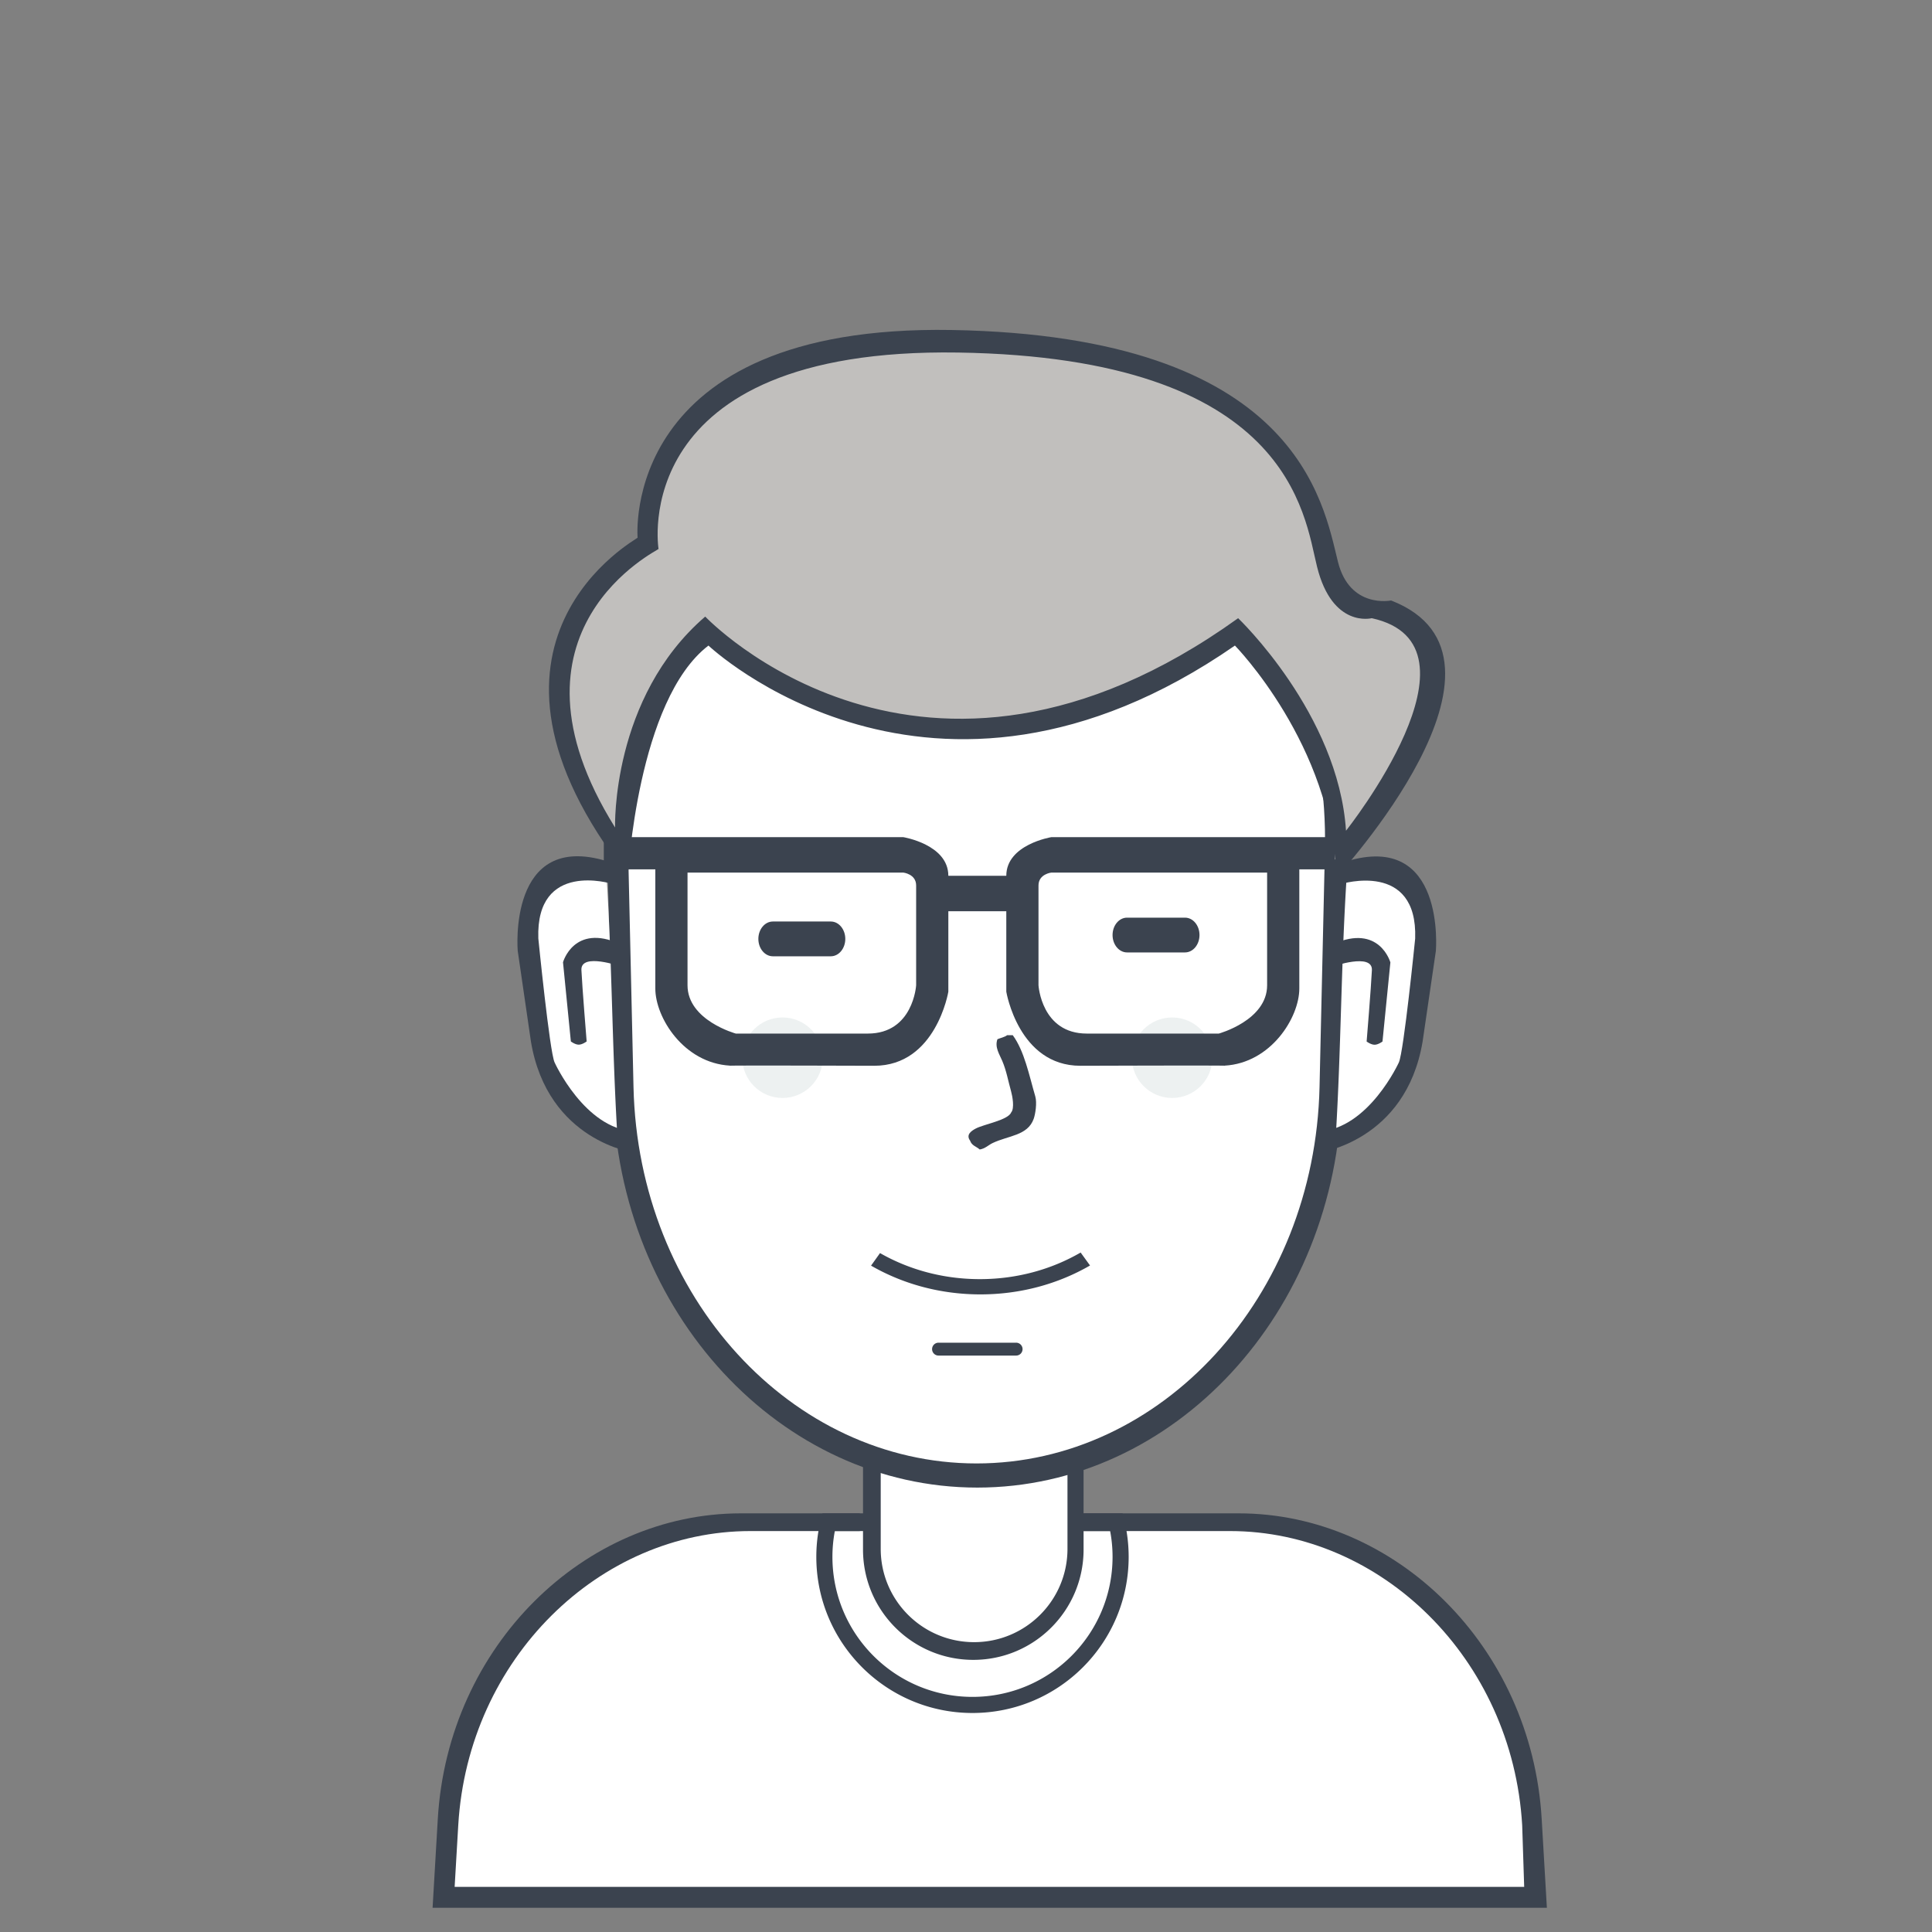 <?xml version="1.0" encoding="UTF-8"?> <svg xmlns="http://www.w3.org/2000/svg" height="512" width="512"><rect width="100%" height="100%" fill="#808080" stroke="none"/><path style="stroke:none;fill:#fff" d="M116 503s-10.302-90.311 78.44-100.387h37.973V385.12s26.712 11.473 53.76 1.28l.854 16.213H331.4S408.673 410.328 404 503z"></path><path style="stroke:none;fill:#3b434f" d="M404.675 505.587H114.641l1.377-23.53c2.69-45.942 38.887-81.004 80.31-81.004h31.525v4.694h-29.01c-39.923 0-74.81 33.748-77.402 77.97l-.957 16.323h283.44l-.53-16.323c-2.593-44.222-37.48-77.97-77.403-77.97H287.16v-4.694h41.093c41.423 0 77.62 35.062 80.31 81.004l1.377 23.53z"></path><path style="stroke:none;fill:#3b434f" d="M257.72 453.96c-22.857 0-41.387-18.53-41.387-41.387 0-4 .579-7.861 1.637-11.52h12.017v4.694h-8.748a37 37 0 0 0-.639 6.826c0 20.501 16.62 37.12 37.12 37.12s37.12-16.619 37.12-37.12c0-2.333-.224-4.613-.639-6.826h-8.748v-4.694h12.017a41.4 41.4 0 0 1 1.637 11.52c0 22.858-18.53 41.387-41.387 41.387"></path><path style="stroke:none;fill:#3b434f" d="M233.4 384.146v26.315c0 13.656 11.08 24.726 24.747 24.726s24.746-11.07 24.746-24.726V384.69a83 83 0 0 0 4.267-1.425v27.376c0 16.149-13.085 29.24-29.227 29.24-16.141 0-29.226-13.091-29.226-29.24v-28.186a84 84 0 0 0 4.693 1.692"></path><path style="stroke:none;fill:#fff" d="M259.215 116.467c53.078 0 94.972 49.6 93.61 109.198l-1.448 63.341c-1.283 56.146-42.532 100.527-92.162 100.527s-90.88-44.38-92.163-100.527l-1.447-63.341c-1.363-59.597 40.532-109.198 93.61-109.198"></path><path style="stroke:none;fill:#3b434f" fill-rule="evenodd" d="m357.09 223.701-1.518 65.915c-1.344 58.427-44.566 104.61-96.57 104.61-52.006 0-95.227-46.183-96.572-104.61l-1.517-65.915c-1.427-62.018 42.471-113.634 98.088-113.634s99.516 51.616 98.088 113.634m-98.302-106.808c-52.352 0-93.674 49.214-92.33 108.345l1.428 62.847c1.266 55.708 41.95 99.742 90.902 99.742 48.953 0 89.637-44.034 90.903-99.742l1.428-62.847c1.343-59.131-39.978-108.345-92.33-108.345"></path><path style="stroke:none;fill:#3b434f" d="M248.76 355.827h20.48a1.707 1.707 0 1 1 0 3.413h-20.48a1.707 1.707 0 1 1 0-3.413m-17.922-20.421 2.377-3.326c7.64 4.37 16.717 6.904 26.455 6.904 9.847 0 19.017-2.592 26.71-7.052l2.488 3.436c-8.37 4.845-18.341 7.659-29.048 7.659-10.678 0-20.627-2.799-28.982-7.62"></path><path style="stroke:none;fill:#fff" d="M160.807 233.313c-.012 0-1.047-.826-3.003-1.442a14 14 0 0 0-3.578-.623 14.5 14.5 0 0 0-2.181.067c-.758.08-1.54.226-2.327.452-3.15.906-6.365 3.108-8.253 7.652-.948 2.272-1.573 5.13-1.738 8.707a44 44 0 0 0-.036 2.819q.026 1.478.149 3.1a76 76 0 0 0 .898 7.095c-.01-.003-.41 7.77 2.368 16.7 2.613 8.733 8.886 19.46 20.467 22.524-1.332-22.179-1.373-44.774-2.766-67.05"></path><path style="stroke:none;fill:#3b434f" d="M162.128 234.207s-20.177-6.251-19.466 14.491c0 0 3.003 30.077 4.308 32.85 0 0 7.924 17.511 21 18.287 12.782.759 0 0 0 0l.16 5.645s-22.985-2.947-27.424-29.435l-3.504-24.062s-2.72-31.845 23.67-23.748c25.708 7.888 0 0 0 0z"></path><path style="stroke:none;fill:#3b434f" d="M155.468 275.995s-1.129.853-2.099.853-2.085-.853-2.085-.853l-2.082-20.983s2.872-10.333 15.063-4.873l.289 6s-10.696-3.793-10.475.93c.213 4.547 1.39 18.926 1.39 18.926"></path><path style="stroke:none;fill:#fff" d="M356.813 233.362c.012 0 1.053-.826 3.017-1.441.982-.307 2.202-.56 3.593-.622a15 15 0 0 1 2.191.066c.76.08 1.546.226 2.337.452 3.165.905 6.393 3.106 8.29 7.647.951 2.27 1.58 5.127 1.745 8.7q.064 1.34.036 2.818a54 54 0 0 1-.15 3.098 76 76 0 0 1-.901 7.09c.01-.003.412 7.765-2.38 16.69-2.623 8.726-8.923 19.445-20.556 22.508 1.338-22.164 1.38-44.744 2.778-67.006"></path><path style="stroke:none;fill:#3b434f" d="M355.483 234.256s20.264-6.248 19.551 14.48c0 0-3.017 30.057-4.327 32.828 0 0-7.959 17.5-21.093 18.275-12.837.758 0 0 0 0l-.16 5.641s23.086-2.945 27.545-29.415l3.519-24.046s2.732-31.823-23.773-23.732c-25.822 7.883 0 0 0 0z"></path><path style="stroke:none;fill:#3b434f" d="M362.171 276.015s1.134.853 2.109.853c.974 0 2.094-.853 2.094-.853l2.092-20.969s-2.886-10.326-15.13-4.869l-.29 5.996s10.743-3.79 10.52.93c-.213 4.543-1.395 18.912-1.395 18.912"></path><path style="stroke:none;fill:#3b434f" fill-rule="evenodd" d="M266.893 274.333h1.494c3.087 4.193 4.343 10.637 5.973 16.214.505 1.728.015 4.751-.427 5.973-1.617 4.476-6.697 4.395-10.88 6.4-1.123.538-1.958 1.468-3.413 1.707-.948-.836-2.093-1-2.56-2.347-1.152-1.587.333-2.578 1.493-3.2 2.107-1.13 8.608-2.243 9.387-4.267.963-1.095.323-4.39 0-5.546-.827-2.962-1.223-5.435-2.347-8.107-.746-1.775-2.056-3.646-1.28-5.76.644-.276 2.034-.59 2.56-1.067"></path><path style="stroke:none;fill:#3b434f" d="M204.813 244.21h15.36c2.121 0 3.84 2.064 3.84 4.609s-1.719 4.608-3.84 4.608h-15.36c-2.12 0-3.84-2.063-3.84-4.608s1.72-4.608 3.84-4.608m93.867-1.024h15.36c2.12 0 3.84 2.063 3.84 4.608s-1.72 4.608-3.84 4.608h-15.36c-2.12 0-3.84-2.063-3.84-4.608s1.72-4.608 3.84-4.608"></path><path style="stroke:none;fill:#edf1f1" d="M310.627 269.64c5.89 0 10.666 4.776 10.666 10.667 0 5.89-4.775 10.666-10.666 10.666s-10.667-4.775-10.667-10.666 4.776-10.667 10.667-10.667m-103.254 0c5.891 0 10.667 4.776 10.667 10.667 0 5.89-4.776 10.666-10.667 10.666-5.89 0-10.666-4.775-10.666-10.666s4.775-10.667 10.666-10.667"></path><path style="stroke:none;fill:#3b434f" fill-rule="evenodd" d="M344.333 230.387v31.573c0 7.716-7.526 19.755-19.79 20.445-1.802-.086-38.236.035-38.236.035-16.379 0-19.627-19.627-19.627-19.627V241.48h-15.36v21.333s-3.248 19.627-19.627 19.627c0 0-36.434-.121-38.236-.035-12.264-.69-19.79-12.73-19.79-20.445v-31.573h-13.654v-8.534h79.36s11.947 1.93 11.947 10.24h15.36c0-8.31 11.947-10.24 11.947-10.24h79.36v8.534zm-101.546 4.266c0-3.041-3.414-3.413-3.414-3.413H182.2v29.867c0 9.306 12.8 12.8 12.8 12.8h34.987c12.037 0 12.8-12.8 12.8-12.8zm93.013-3.413h-57.173s-3.414.372-3.414 3.413v26.454s.763 12.8 12.8 12.8H323s12.8-3.494 12.8-12.8zm-11.947 51.2c.233-.005.46-.022.69-.035.193.01-.001.02-.69.035m-130.396-.035c.23.013.457.03.69.035-.689-.014-.883-.026-.69-.035"></path><path style="stroke:none;fill:#c1bfbd" d="M166.177 229.37s-3.824-40.637 21.143-62.13c0 0 59.345 58.33 139.947 0 0 0 28.96 28.969 26.453 60.587 0 0 48.838-56.02 11.093-66.56 0 0-9.306 2.71-12.8-11.094-3.493-13.803-10.003-58.382-98.133-59.733s-81.92 52.907-81.92 52.907c.28.17-48.95 24.11-5.783 86.024"></path><path style="stroke:none;fill:#3b434f" fill-rule="evenodd" d="M354.147 232.52c-1.03-35.082-26.88-61.44-26.88-61.44-80.602 55.837-139.52 0-139.52 0-18.872 14.446-21.334 61.013-21.334 61.013-48.679-62.133 2.84-89.43 2.56-89.6 0 0-4.928-56.55 83.2-55.04 91.79 1.573 98.485 45.77 102.4 61.44 3.122 12.496 14.08 10.24 14.08 10.24 39.209 15.228-14.506 73.387-14.506 73.387m9.386-68.693s-10.438 2.724-14.506-13.654c-3.433-13.818-7.017-55.395-95.147-56.746-88.13-1.352-79.36 52.053-79.36 52.053.28.17-44.293 21.35-11.52 73.813 0 0-1.074-34.4 23.893-55.893 0 0 57.42 60.646 141.227.427 0 0 26.555 25.285 28.587 56.32 0 0 39.161-49.228 6.826-56.32"></path></svg> 
